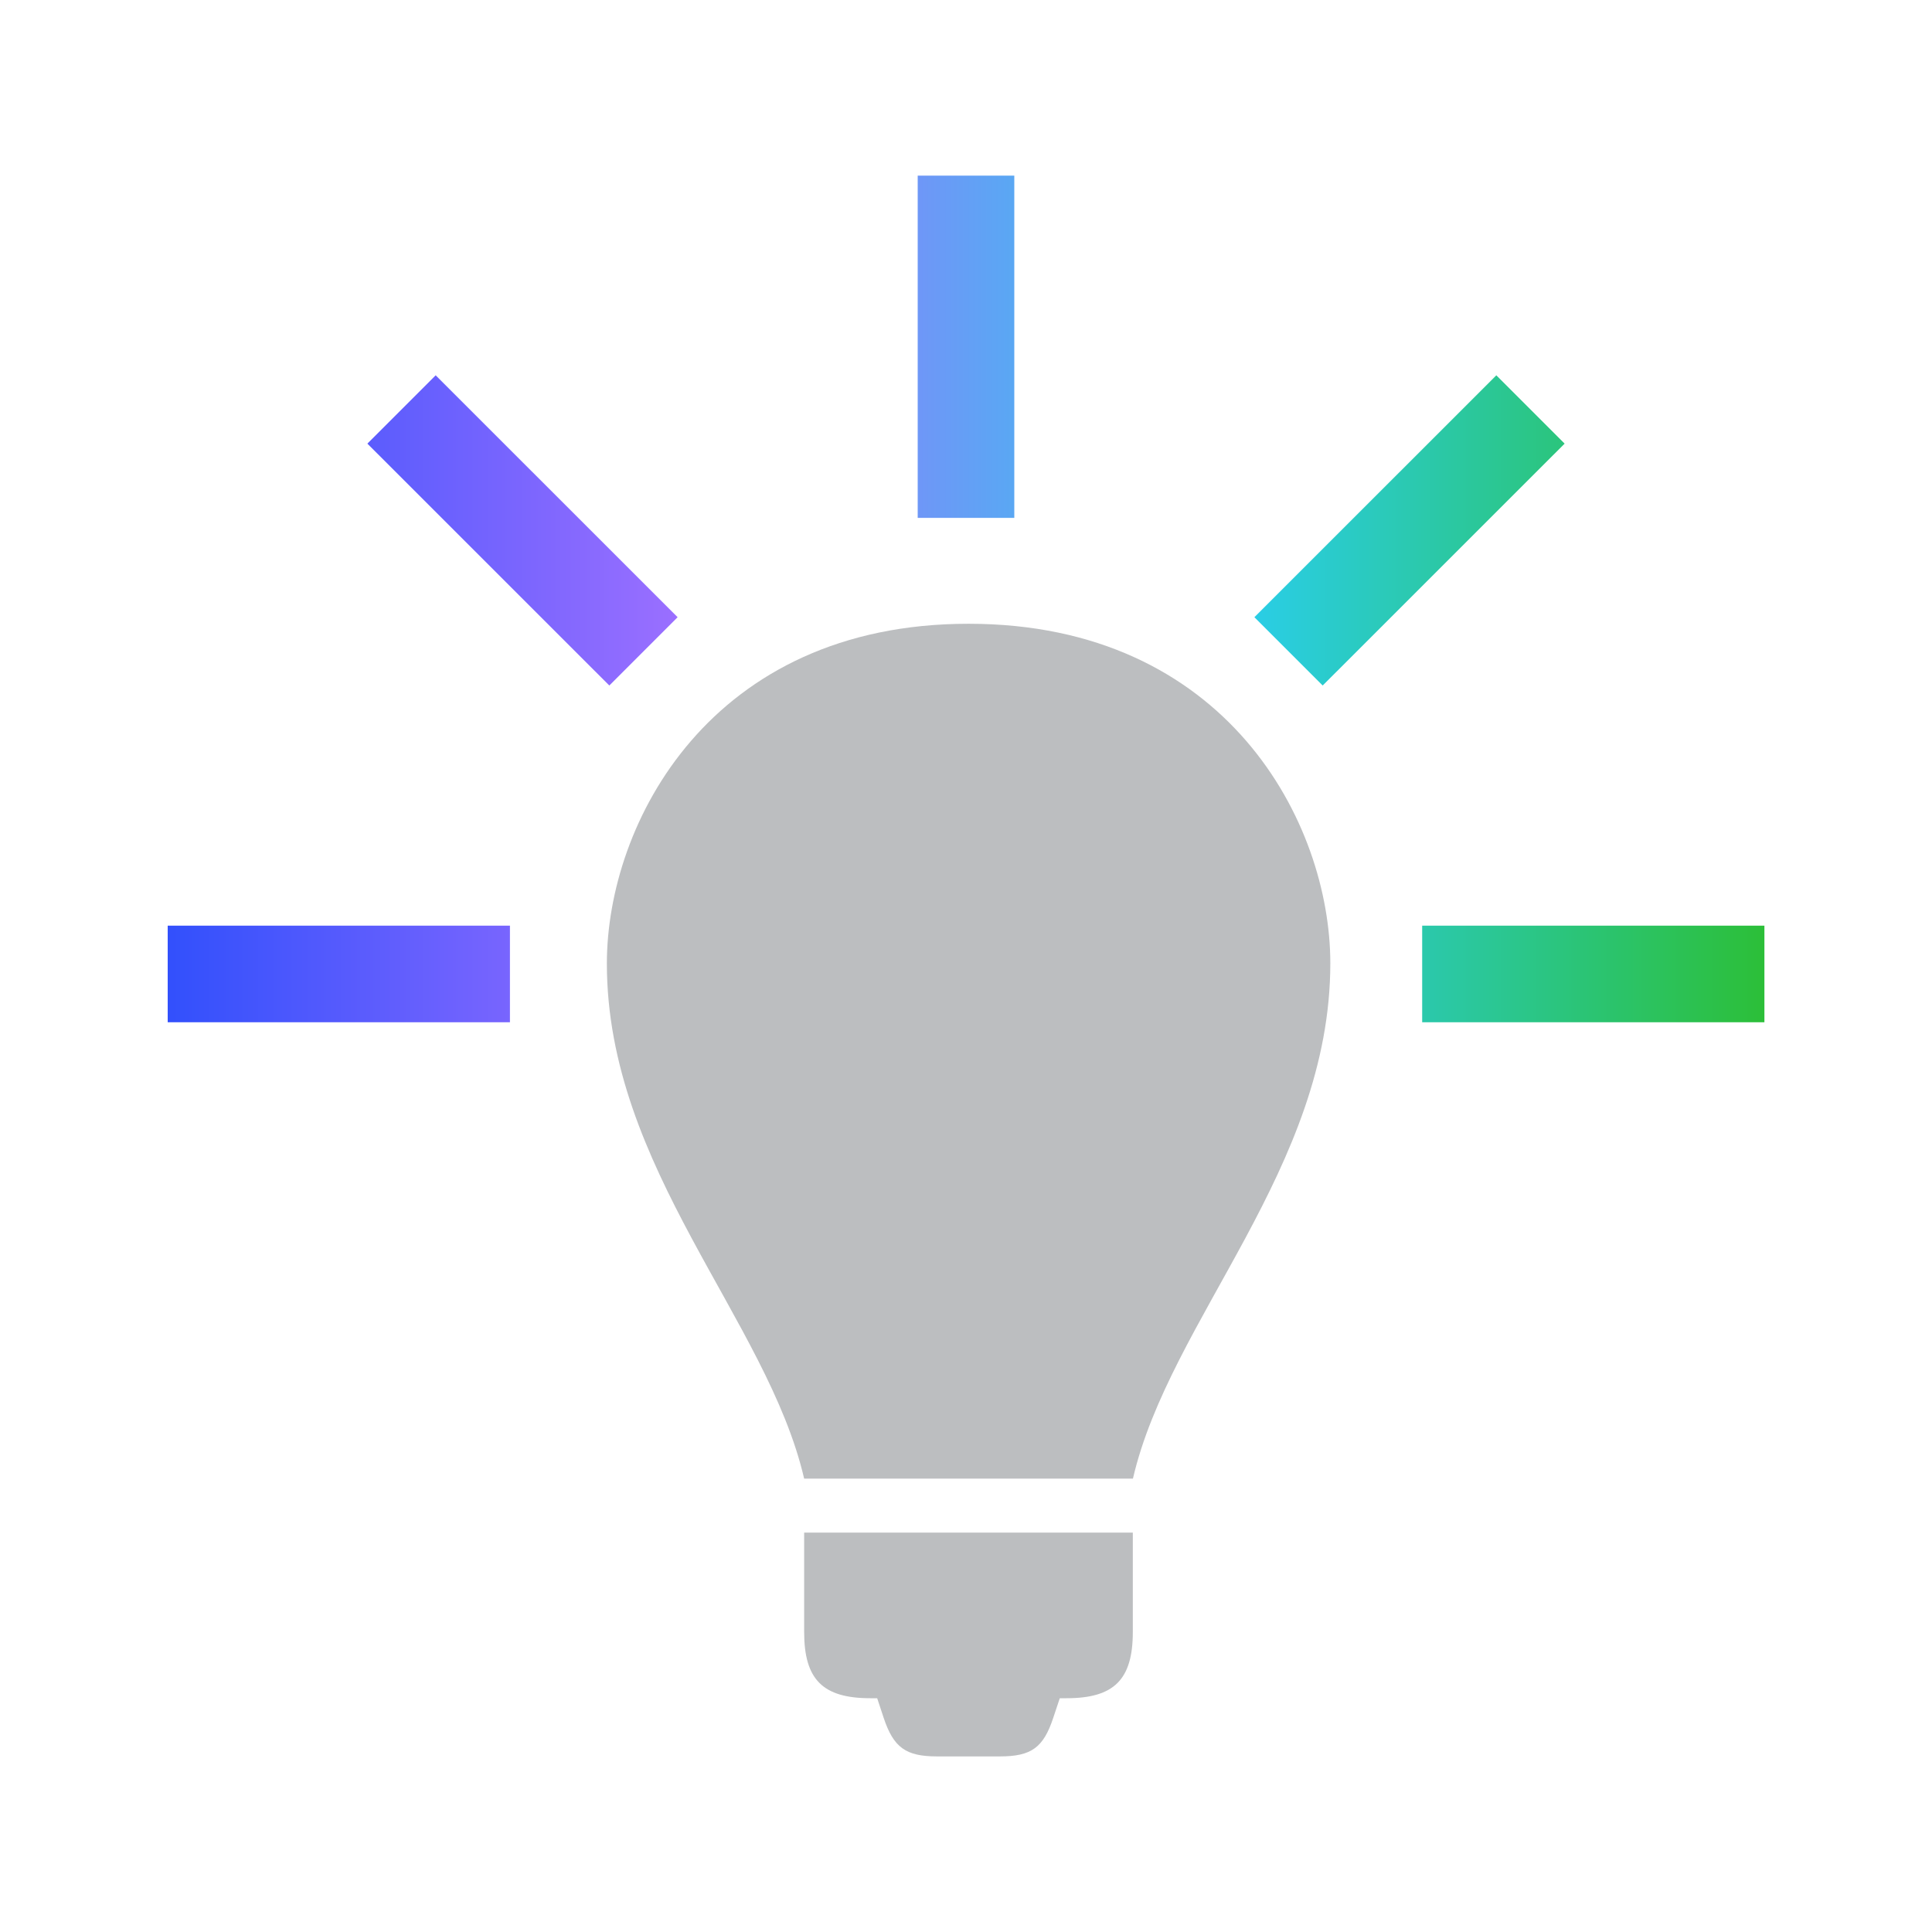 <svg id="Layer_1" data-name="Layer 1" xmlns="http://www.w3.org/2000/svg" xmlns:xlink="http://www.w3.org/1999/xlink" viewBox="0 0 350 350"><defs><style>.cls-1{fill:#bcbec0;}.cls-2{fill:none;stroke-miterlimit:10;stroke-width:17.5px;stroke:url(#AES_Gradient_8);}</style><linearGradient id="AES_Gradient_8" x1="30.38" y1="108.5" x2="319.62" y2="108.5" gradientUnits="userSpaceOnUse"><stop offset="0" stop-color="#3250fc"/><stop offset="0.33" stop-color="#9e70ff"/><stop offset="0.67" stop-color="#2aceeb"/><stop offset="1" stop-color="#2cbf38"/></linearGradient></defs><path class="cls-1" d="M175.46,113c-46.76,0-65.52,36.14-65.52,61.55,0,37.12,29.07,64.52,35.74,93.32h59.56C211.91,239,241,211.62,241,174.5,241,149.09,222.22,113,175.46,113Z"/><path class="cls-1" d="M145.68,295.65c0,8.63,3.39,12,12,12h1.23l1.17,3.54c1.8,5.39,4,7,9.68,7h11.38c5.69,0,7.88-1.58,9.67-7l1.18-3.54h1.23c8.62,0,12-3.39,12-12v-18H145.68Z"/><path class="cls-2" d="M175,31.82v62M30.38,176.44h62m227.26,0h-62M72.74,74.18,116.57,118M277.26,74.18,233.43,118"/></svg>